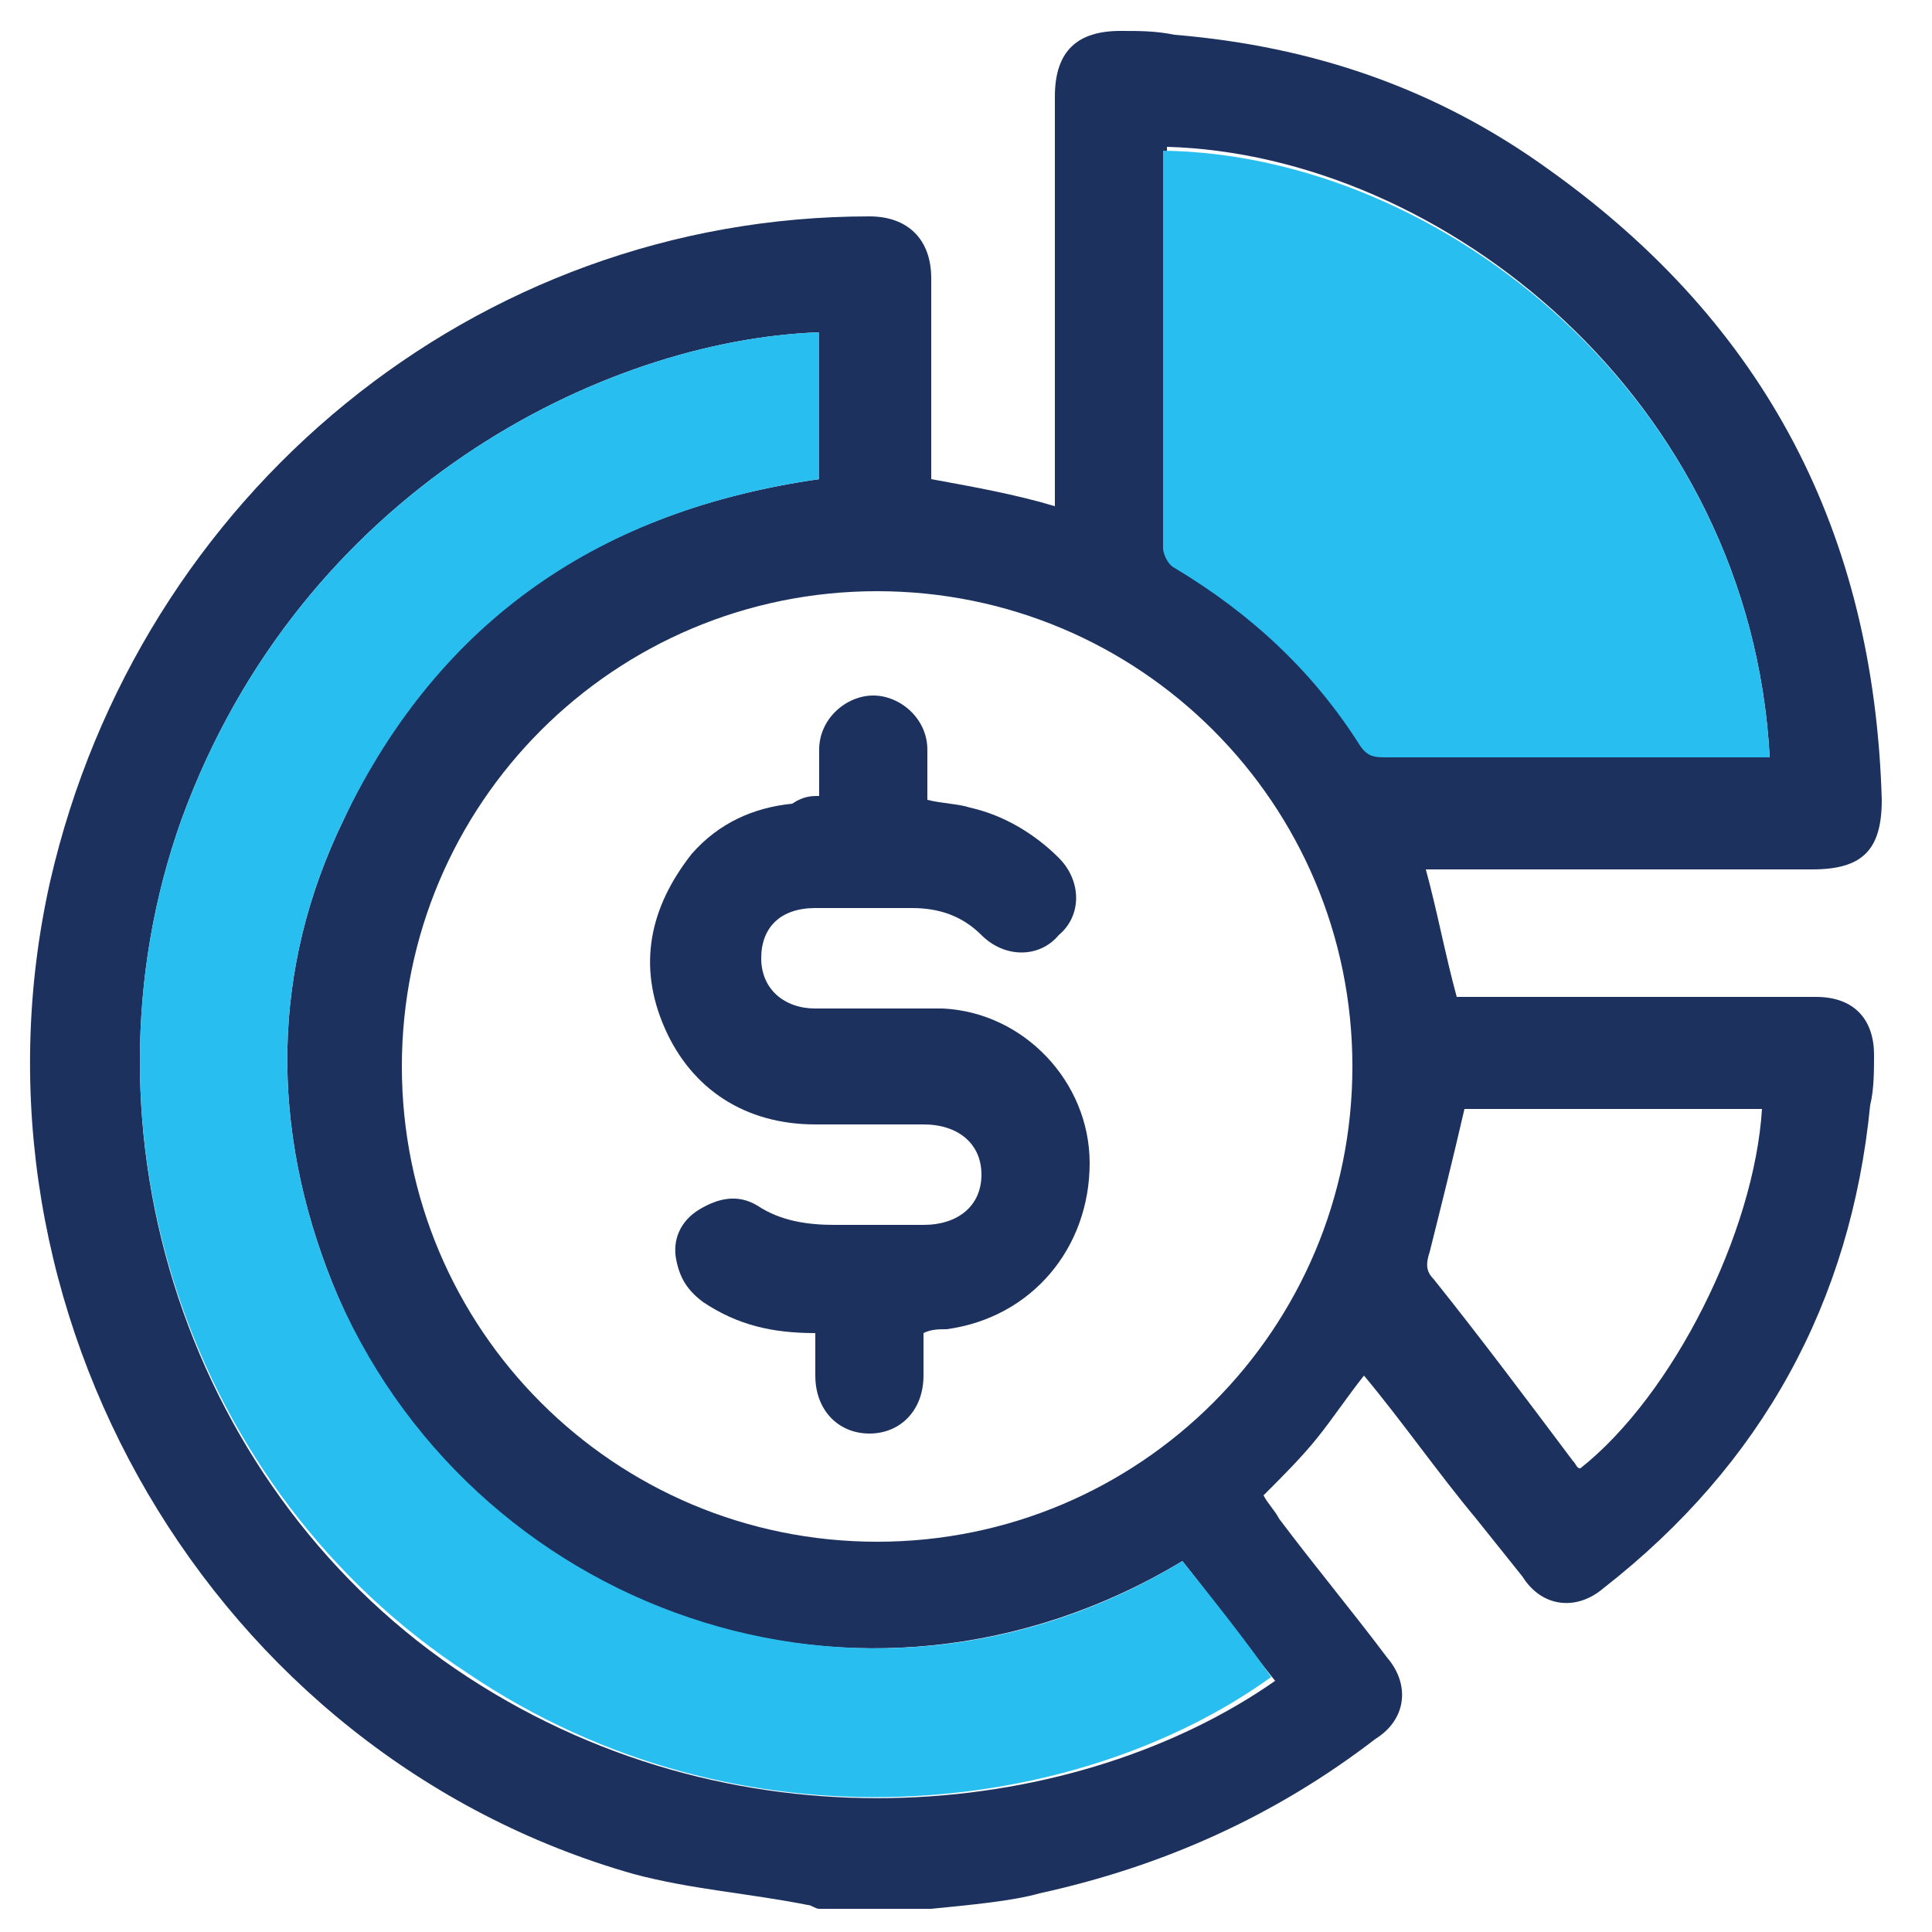 <svg xml:space="preserve" style="enable-background:new 0 0 50 50;" viewBox="0 0 50 50" y="0px" x="0px" xmlns:xlink="http://www.w3.org/1999/xlink" xmlns="http://www.w3.org/2000/svg" id="Layer_1" version="1.1">
<style type="text/css">
	.st0{fill:#1C315E;}
	.st1{fill:#28BEEF;}
</style>
<g>
	<path d="M24.1,49.4c-1,0-1.9,0-2.9,0c-0.1,0-0.2-0.1-0.3-0.1c-1.5-0.3-3-0.4-4.5-0.8C5.5,45.4-1.2,33.9,1.3,22.8
		c2.3-10,11-17.2,21.2-17.2c1,0,1.6,0.6,1.6,1.6c0,1.3,0,2.5,0,3.8c0,0.5,0,1,0,1.4c1.1,0.2,2.2,0.4,3.2,0.7c0-0.5,0-1,0-1.6
		c0-3,0-6,0-9c0-1.2,0.6-1.7,1.7-1.7c0.5,0,0.9,0,1.4,0.1c3.6,0.3,6.8,1.4,9.7,3.5c5.6,4,8.4,9.4,8.6,16.3c0,1.3-0.5,1.8-1.8,1.8
		c-3.2,0-6.3,0-9.5,0c-0.2,0-0.4,0-0.5,0c0.3,1.1,0.5,2.2,0.8,3.3c0.2,0,0.3,0,0.5,0c2.9,0,5.9,0,8.8,0c1,0,1.5,0.6,1.5,1.5
		c0,0.4,0,0.9-0.1,1.3c-0.5,5.1-2.8,9.3-6.9,12.5c-0.7,0.6-1.6,0.5-2.1-0.3c-0.4-0.5-0.8-1-1.2-1.5c-1-1.2-1.9-2.5-2.9-3.7
		c-0.4,0.5-0.8,1.1-1.2,1.6c-0.4,0.5-0.9,1-1.4,1.5c0.1,0.2,0.3,0.4,0.4,0.6c0.9,1.2,1.9,2.4,2.8,3.6c0.6,0.7,0.5,1.6-0.3,2.1
		c-2.6,2-5.5,3.3-8.7,4C26.2,49.2,25.1,49.3,24.1,49.4z M10.4,27.6c0,6.8,5.5,12.3,12.3,12.3c6.8,0,12.3-5.5,12.3-12.3
		c0-6.8-5.5-12.3-12.3-12.3C15.9,15.3,10.4,20.8,10.4,27.6z M30.6,40.4c-8.3,5-18.6,1.3-22-7.2c-1.6-4-1.6-8.1,0.3-12
		c2.4-5.2,6.7-8,12.3-8.8c0-1.3,0-2.5,0-3.8C15.6,8.8,7.8,12.7,4.7,21.2c-2.9,8.1,0.2,17.5,7.4,22.2C19.3,48.1,28,47,33,43.5
		C32.2,42.5,31.4,41.4,30.6,40.4z M45.8,19.6C45.3,10.3,37.3,4,30.2,3.8c0,0.1,0,0.2,0,0.3c0,3.3,0,6.7,0,10c0,0.2,0.2,0.4,0.3,0.5
		c1.9,1.2,3.5,2.7,4.8,4.6c0.2,0.3,0.4,0.3,0.7,0.3c3.1,0,6.2,0,9.4,0C45.5,19.6,45.6,19.6,45.8,19.6z M37.9,28.7
		c-0.3,1.3-0.6,2.5-0.9,3.7c-0.1,0.3-0.1,0.5,0.1,0.7c1.2,1.5,2.4,3.1,3.6,4.7c0.1,0.1,0.1,0.2,0.2,0.2c2.4-1.9,4.5-6.1,4.7-9.3
		C43,28.7,40.4,28.7,37.9,28.7z" class="st0"></path>
	<path d="M30.6,40.4c0.8,1,1.6,2,2.3,3c-5,3.6-13.7,4.7-20.8-0.1C4.9,38.6,1.8,29.3,4.7,21.2
		C7.8,12.7,15.6,8.8,21.2,8.6c0,1.3,0,2.5,0,3.8c-5.6,0.8-9.8,3.6-12.3,8.8c-1.9,3.9-1.9,8-0.3,12C12.1,41.7,22.4,45.4,30.6,40.4z" class="st1"></path>
	<path d="M45.8,19.6c-0.2,0-0.3,0-0.5,0c-3.1,0-6.2,0-9.4,0c-0.3,0-0.5,0-0.7-0.3c-1.2-1.9-2.8-3.4-4.8-4.6
		c-0.2-0.1-0.3-0.4-0.3-0.5c0-3.3,0-6.7,0-10c0-0.1,0-0.2,0-0.3C37.3,4,45.3,10.3,45.8,19.6z" class="st1"></path>
	<path d="M21.2,20.6c0-0.5,0-0.8,0-1.2c0-0.8,0.7-1.4,1.4-1.4c0.7,0,1.4,0.6,1.4,1.4c0,0.4,0,0.8,0,1.3
		c0.4,0.1,0.8,0.1,1.1,0.2c0.9,0.2,1.7,0.7,2.3,1.3c0.6,0.6,0.6,1.5,0,2c-0.5,0.6-1.4,0.6-2,0c-0.5-0.5-1.1-0.7-1.8-0.7
		c-0.8,0-1.7,0-2.5,0c-0.9,0-1.4,0.5-1.4,1.3c0,0.8,0.6,1.3,1.4,1.3c1.1,0,2.2,0,3.3,0c2.1,0.1,3.8,1.9,3.8,4c0,2.2-1.5,4-3.7,4.3
		c-0.2,0-0.4,0-0.6,0.1c0,0.4,0,0.7,0,1.1c0,0.9-0.6,1.5-1.4,1.5c-0.8,0-1.4-0.6-1.4-1.5c0-0.4,0-0.7,0-1.1c-1.1,0-2-0.2-2.9-0.8
		c-0.4-0.3-0.6-0.6-0.7-1.1c-0.1-0.5,0.1-1,0.6-1.3c0.5-0.3,1-0.4,1.5-0.1c0.6,0.4,1.3,0.5,2,0.5c0.8,0,1.5,0,2.3,0
		c0.9,0,1.5-0.5,1.5-1.3c0-0.8-0.6-1.3-1.5-1.3c-0.9,0-1.9,0-2.8,0c-1.8,0-3.2-0.9-3.9-2.5c-0.7-1.6-0.4-3.1,0.7-4.5
		c0.7-0.8,1.6-1.2,2.6-1.3C20.8,20.6,21,20.6,21.2,20.6z" class="st0"></path>
</g>
</svg>
